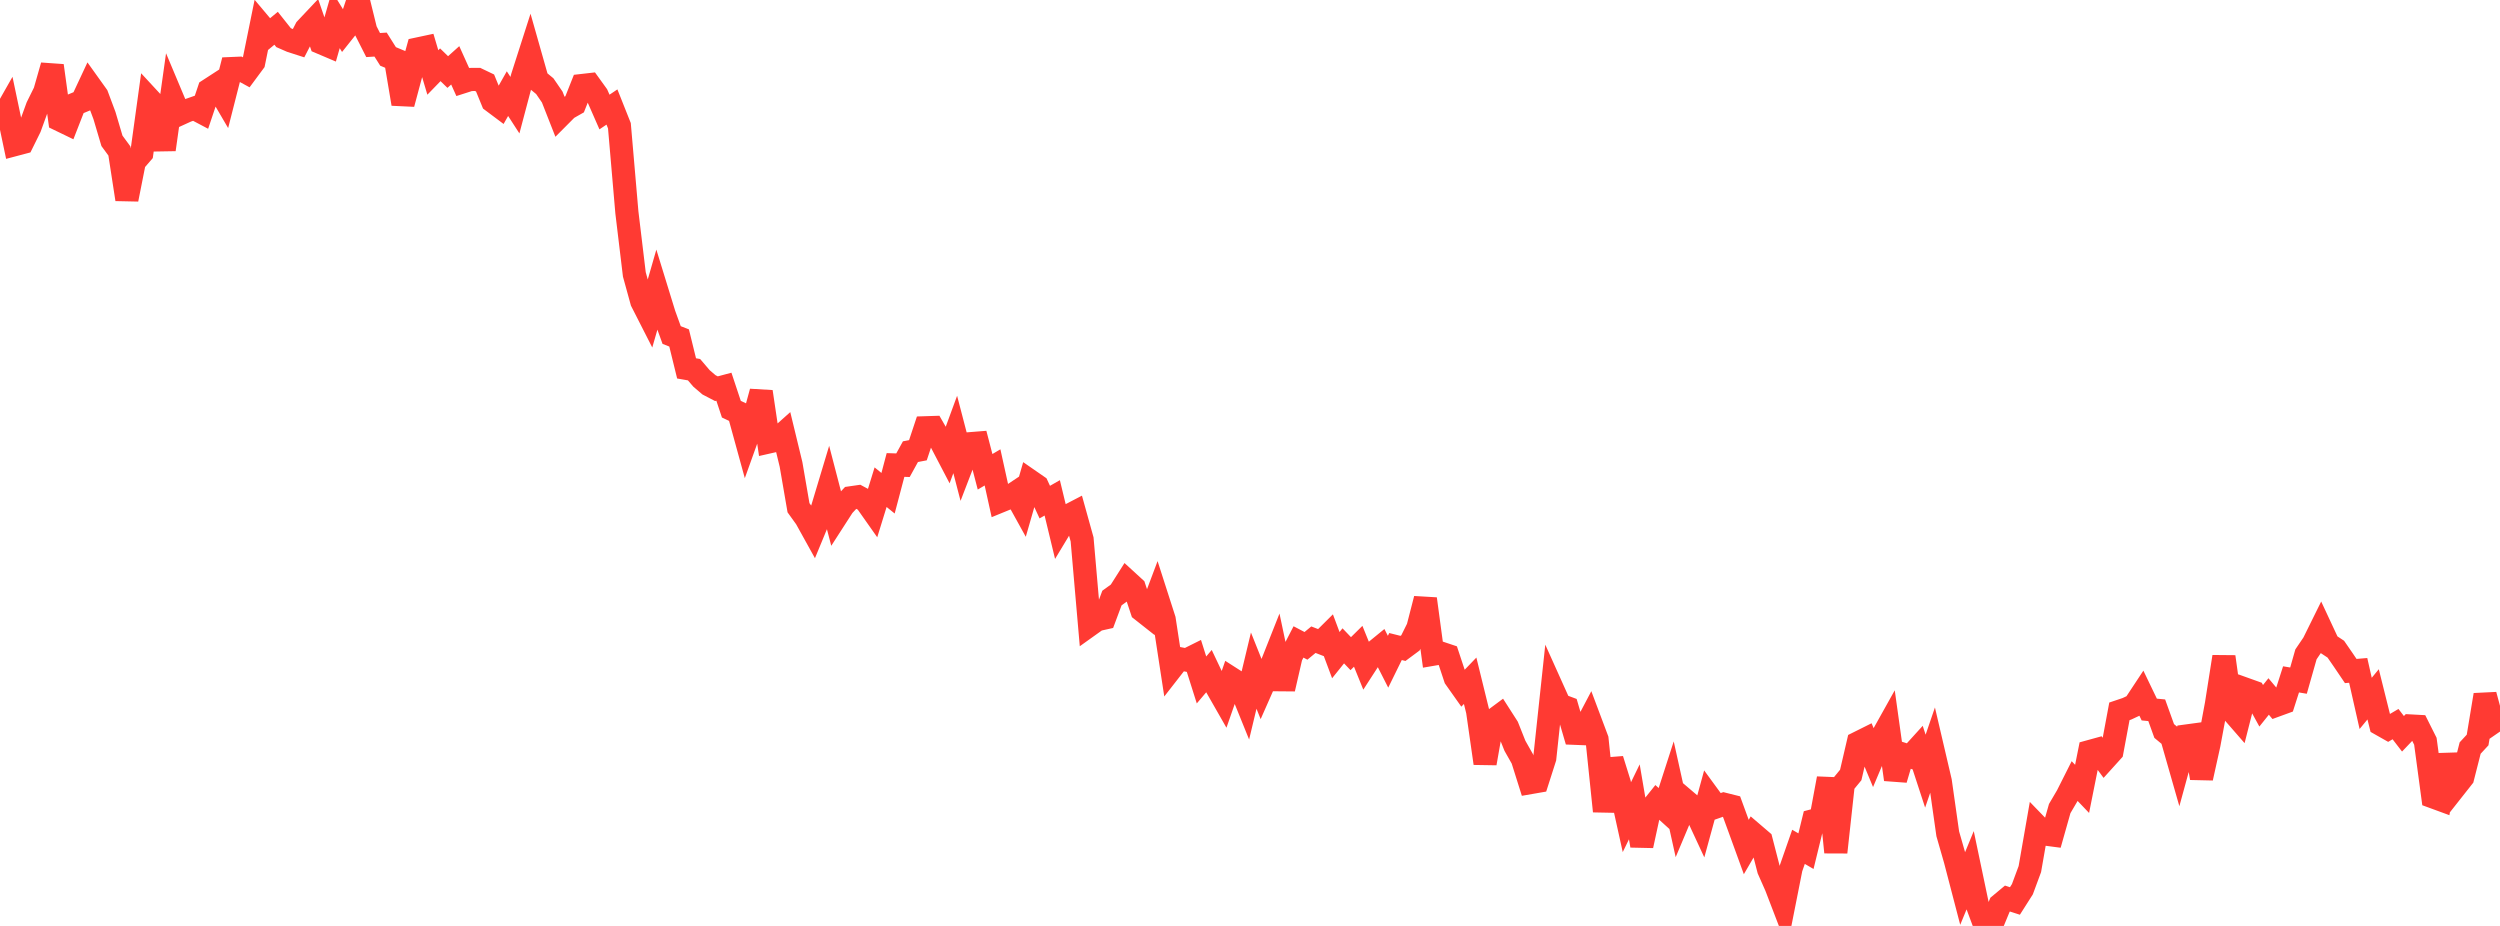 <?xml version="1.0" standalone="no"?>
<!DOCTYPE svg PUBLIC "-//W3C//DTD SVG 1.1//EN" "http://www.w3.org/Graphics/SVG/1.1/DTD/svg11.dtd">

<svg width="135" height="50" viewBox="0 0 135 50" preserveAspectRatio="none" 
  xmlns="http://www.w3.org/2000/svg"
  xmlns:xlink="http://www.w3.org/1999/xlink">


<polyline points="0.0, 6.602 0.403, 5.892 0.806, 7.806 1.209, 7.699 1.612, 6.883 2.015, 5.773 2.418, 4.958 2.821, 3.546 3.224, 6.469 3.627, 6.664 4.03, 5.631 4.433, 5.464 4.836, 4.602 5.239, 5.165 5.642, 6.242 6.045, 7.604 6.448, 8.153 6.851, 10.764 7.254, 8.734 7.657, 8.268 8.06, 5.351 8.463, 5.787 8.866, 8.076 9.269, 5.211 9.672, 6.17 10.075, 5.986 10.478, 5.845 10.881, 6.058 11.284, 4.857 11.687, 4.596 12.09, 5.285 12.493, 3.703 12.896, 3.686 13.299, 3.906 13.701, 3.363 14.104, 1.381 14.507, 1.86 14.91, 1.526 15.313, 2.033 15.716, 2.209 16.119, 2.339 16.522, 1.558 16.925, 1.131 17.328, 2.302 17.731, 2.473 18.134, 1.064 18.537, 1.72 18.94, 1.214 19.343, 0.0 19.746, 1.639 20.149, 2.433 20.552, 2.407 20.955, 3.047 21.358, 3.215 21.761, 5.608 22.164, 4.104 22.567, 2.643 22.97, 2.557 23.373, 3.913 23.776, 3.498 24.179, 3.89 24.582, 3.528 24.985, 4.421 25.388, 4.292 25.791, 4.289 26.194, 4.482 26.597, 5.466 27.0, 5.768 27.403, 5.056 27.806, 5.679 28.209, 4.158 28.612, 2.901 29.015, 4.321 29.418, 4.653 29.821, 5.241 30.224, 6.267 30.627, 5.862 31.03, 5.633 31.433, 4.618 31.836, 4.572 32.239, 5.131 32.642, 6.049 33.045, 5.778 33.448, 6.79 33.851, 11.465 34.254, 14.816 34.657, 16.279 35.06, 17.07 35.463, 15.669 35.866, 16.978 36.269, 18.092 36.672, 18.25 37.075, 19.893 37.478, 19.963 37.881, 20.435 38.284, 20.78 38.687, 20.99 39.09, 20.882 39.493, 22.095 39.896, 22.287 40.299, 23.752 40.701, 22.632 41.104, 21.155 41.507, 23.866 41.91, 23.775 42.313, 23.415 42.716, 25.08 43.119, 27.418 43.522, 27.978 43.925, 28.705 44.328, 27.729 44.731, 26.389 45.134, 27.938 45.537, 27.313 45.94, 26.882 46.343, 26.824 46.746, 27.041 47.149, 27.613 47.552, 26.308 47.955, 26.635 48.358, 25.109 48.761, 25.122 49.164, 24.39 49.567, 24.313 49.97, 23.1 50.373, 23.087 50.776, 23.788 51.179, 24.559 51.582, 23.461 51.985, 25.008 52.388, 23.96 52.791, 23.928 53.194, 25.477 53.597, 25.239 54.0, 27.068 54.403, 26.903 54.806, 26.635 55.209, 27.364 55.612, 25.965 56.015, 26.244 56.418, 27.114 56.821, 26.884 57.224, 28.555 57.627, 27.886 58.03, 27.676 58.433, 29.126 58.836, 33.752 59.239, 33.464 59.642, 33.374 60.045, 32.294 60.448, 32.003 60.851, 31.368 61.254, 31.737 61.657, 32.952 62.06, 33.27 62.463, 32.198 62.866, 33.451 63.269, 36.082 63.672, 35.565 64.075, 35.643 64.478, 35.442 64.881, 36.717 65.284, 36.241 65.687, 37.089 66.09, 37.795 66.493, 36.638 66.896, 36.896 67.299, 37.891 67.701, 36.213 68.104, 37.221 68.507, 36.308 68.91, 35.291 69.313, 37.198 69.716, 35.446 70.119, 34.664 70.522, 34.876 70.925, 34.543 71.328, 34.7 71.731, 34.3 72.134, 35.378 72.537, 34.876 72.94, 35.297 73.343, 34.899 73.746, 35.893 74.149, 35.27 74.552, 34.941 74.955, 35.734 75.358, 34.913 75.761, 35.014 76.164, 34.715 76.567, 33.905 76.97, 32.339 77.373, 35.329 77.776, 35.26 78.179, 35.395 78.582, 36.611 78.985, 37.181 79.388, 36.761 79.791, 38.402 80.194, 41.218 80.597, 38.929 81.0, 38.63 81.403, 39.259 81.806, 40.272 82.209, 40.984 82.612, 42.264 83.015, 42.194 83.418, 40.935 83.821, 37.172 84.224, 38.068 84.627, 38.219 85.03, 39.597 85.433, 39.613 85.836, 38.847 86.239, 39.921 86.642, 43.805 87.045, 41.012 87.448, 42.303 87.851, 44.127 88.254, 43.299 88.657, 45.665 89.06, 43.806 89.463, 43.302 89.866, 43.667 90.269, 42.418 90.672, 44.235 91.075, 43.277 91.478, 43.62 91.881, 44.488 92.284, 43.017 92.687, 43.568 93.09, 43.427 93.493, 43.528 93.896, 44.63 94.299, 45.739 94.701, 45.048 95.104, 45.393 95.507, 46.956 95.91, 47.866 96.313, 48.917 96.716, 46.885 97.119, 45.729 97.522, 45.964 97.925, 44.315 98.328, 44.209 98.731, 42.039 99.134, 46.022 99.537, 42.34 99.94, 41.849 100.343, 40.115 100.746, 39.914 101.149, 40.883 101.552, 39.927 101.955, 39.206 102.358, 42.091 102.761, 40.727 103.164, 40.854 103.567, 40.41 103.97, 41.642 104.373, 40.465 104.776, 42.191 105.179, 45.026 105.582, 46.429 105.985, 47.974 106.388, 46.995 106.791, 48.916 107.194, 50.0 107.597, 49.834 108.0, 48.858 108.403, 48.522 108.806, 48.652 109.209, 48.018 109.612, 46.93 110.015, 44.619 110.418, 45.035 110.821, 45.088 111.224, 43.663 111.627, 42.977 112.03, 42.177 112.433, 42.599 112.836, 40.586 113.239, 40.475 113.642, 41.02 114.045, 40.574 114.448, 38.412 114.851, 38.276 115.254, 38.088 115.657, 37.478 116.06, 38.315 116.463, 38.354 116.866, 39.473 117.269, 39.807 117.672, 41.216 118.075, 39.743 118.478, 39.688 118.881, 42.013 119.284, 40.19 119.687, 38.024 120.09, 35.466 120.493, 38.356 120.896, 38.819 121.299, 37.233 121.701, 37.377 122.104, 38.112 122.507, 37.609 122.91, 38.089 123.313, 37.942 123.716, 36.686 124.119, 36.754 124.522, 35.335 124.925, 34.741 125.328, 33.925 125.731, 34.789 126.134, 35.055 126.537, 35.639 126.94, 36.235 127.343, 36.201 127.746, 37.984 128.149, 37.494 128.552, 39.111 128.955, 39.339 129.358, 39.102 129.761, 39.625 130.164, 39.202 130.567, 39.224 130.97, 40.028 131.373, 43.026 131.776, 43.174 132.179, 40.769 132.582, 42.491 132.985, 41.98 133.388, 40.395 133.791, 39.96 134.194, 37.525 134.597, 39.024 135.0, 38.746" fill="none" stroke="#ff3a33" stroke-width="1.25"/>

</svg>